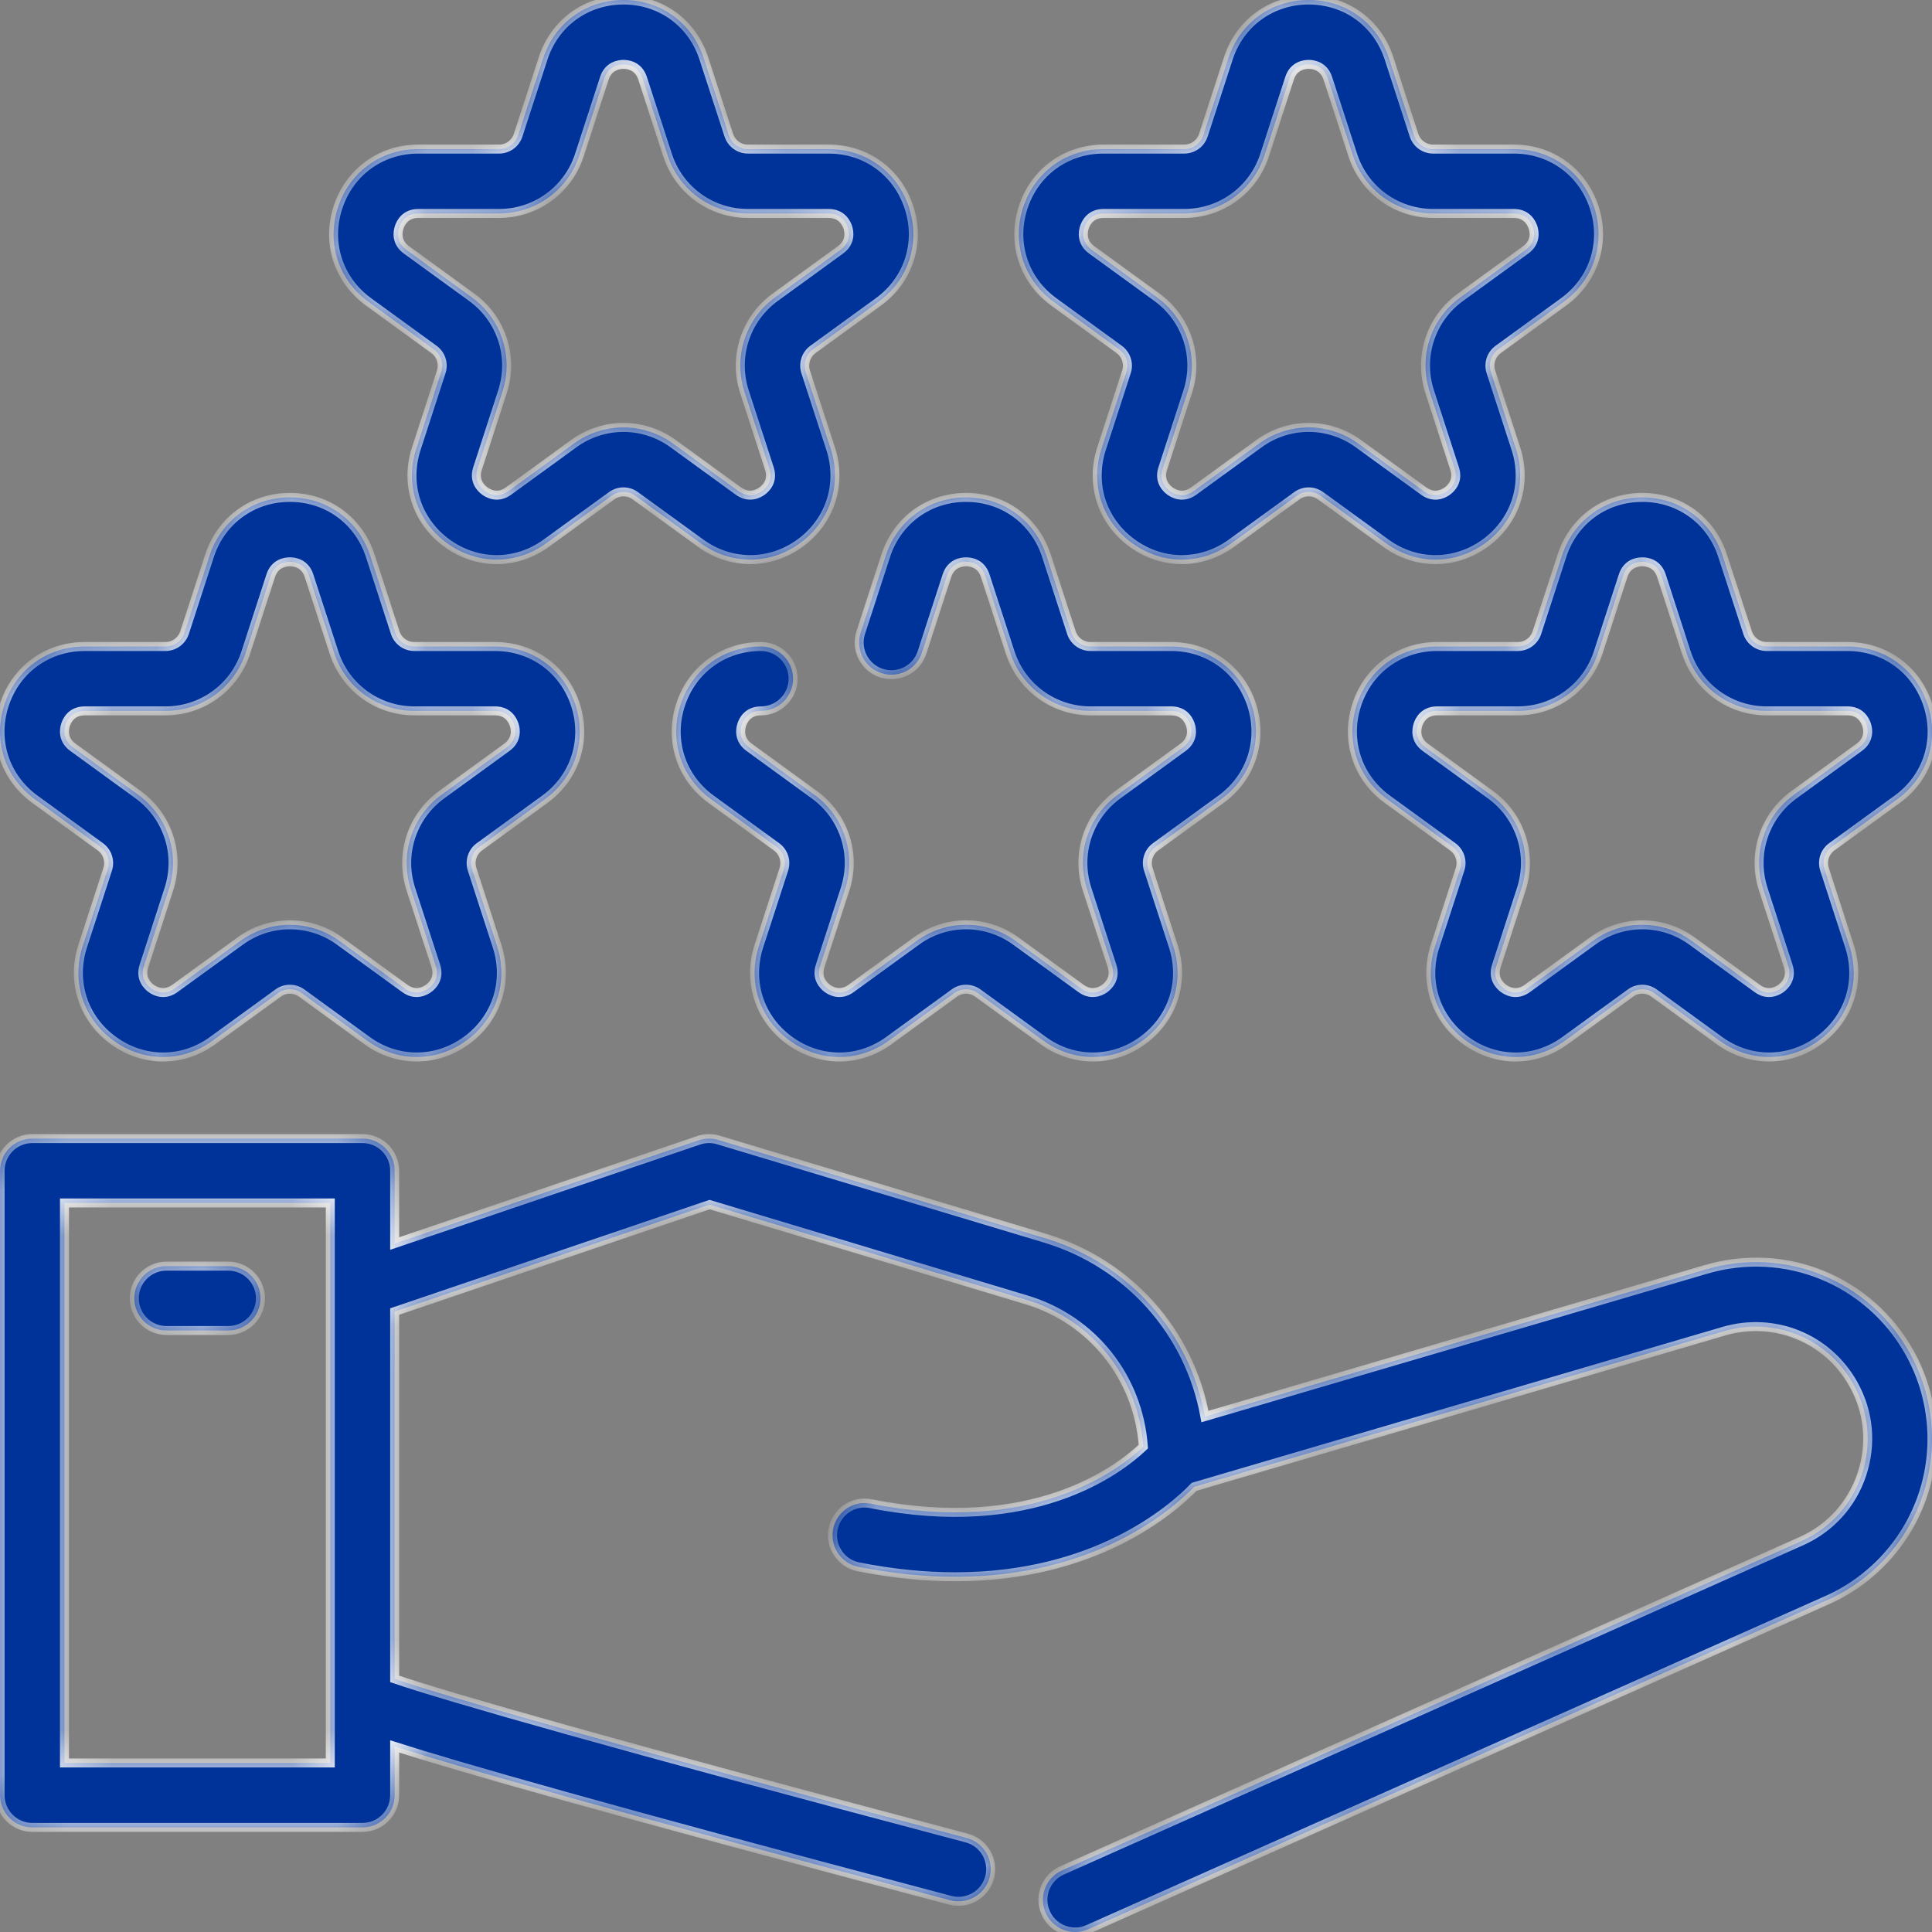<?xml version="1.0" encoding="UTF-8"?> <svg xmlns="http://www.w3.org/2000/svg" width="43" height="43" viewBox="0 0 43 43" fill="none"><rect x="0" y="0" width="43" height="43" fill="#808080" stroke="none"/> <mask id="path-1-inside-1_47_40" fill="white"> <path d="M37.964 28.254L26.818 31.528C26.479 29.659 25.132 28.121 23.256 27.557L15.986 25.371C15.844 25.328 15.691 25.331 15.549 25.379L8.784 27.677V26.058C8.784 25.661 8.463 25.341 8.067 25.341H0.718C0.323 25.341 0.002 25.661 0.002 26.058V39.955C0.002 40.351 0.323 40.672 0.718 40.672H8.067C8.463 40.672 8.784 40.351 8.784 39.955V38.87C10.169 39.313 13.393 40.242 21.15 42.294C21.534 42.394 21.925 42.166 22.026 41.784C22.127 41.401 21.899 41.01 21.517 40.908C13.694 38.839 9.907 37.752 8.784 37.367V29.191L15.793 26.81L22.843 28.93C24.327 29.376 25.339 30.671 25.447 32.197C24.884 32.732 22.981 34.179 19.385 33.468C18.994 33.386 18.62 33.643 18.543 34.031C18.466 34.419 18.718 34.796 19.106 34.873C19.888 35.028 20.605 35.094 21.261 35.094C24.364 35.094 26.069 33.617 26.578 33.092L38.368 29.628C39.493 29.299 40.679 29.782 41.251 30.808C41.597 31.427 41.663 32.139 41.439 32.813C41.215 33.485 40.735 34.014 40.087 34.303L23.638 41.629C23.276 41.79 23.113 42.213 23.274 42.575C23.436 42.94 23.868 43.098 24.221 42.938L40.67 35.612C41.675 35.165 42.451 34.31 42.799 33.266C43.147 32.221 43.039 31.071 42.503 30.109C41.603 28.495 39.735 27.73 37.964 28.254ZM7.351 39.238H1.435V26.774H7.351V39.238Z"></path> <path d="M5.08 28.18H3.705C3.31 28.18 2.989 28.5 2.989 28.896C2.989 29.292 3.31 29.613 3.705 29.613H5.08C5.476 29.613 5.797 29.292 5.797 28.896C5.797 28.5 5.476 28.18 5.08 28.18Z"></path> <path d="M19.713 12.37L19.157 14.079C19.035 14.455 19.241 14.86 19.618 14.982C19.996 15.104 20.399 14.898 20.521 14.522L21.076 12.813C21.167 12.534 21.404 12.504 21.502 12.504C21.599 12.504 21.837 12.534 21.927 12.812L22.483 14.522C22.736 15.3 23.454 15.822 24.272 15.822H26.068C26.362 15.822 26.464 16.038 26.494 16.131C26.525 16.224 26.569 16.459 26.331 16.632L24.878 17.688C24.216 18.169 23.942 19.013 24.194 19.79L24.75 21.499C24.84 21.779 24.666 21.942 24.587 22C24.508 22.057 24.299 22.172 24.061 22L22.608 20.944C21.945 20.462 21.057 20.463 20.396 20.944L18.942 22C18.705 22.172 18.496 22.058 18.416 22C18.337 21.942 18.163 21.779 18.254 21.499L18.809 19.79C19.061 19.013 18.787 18.169 18.125 17.688L16.672 16.631C16.434 16.459 16.479 16.224 16.509 16.131C16.539 16.038 16.641 15.822 16.935 15.822C17.331 15.822 17.652 15.501 17.652 15.105C17.652 14.709 17.331 14.389 16.935 14.389C16.105 14.389 15.402 14.899 15.146 15.688C14.889 16.478 15.158 17.304 15.829 17.791L17.282 18.847C17.44 18.962 17.506 19.162 17.446 19.348L16.89 21.057C16.634 21.846 16.902 22.672 17.574 23.159C18.245 23.647 19.113 23.649 19.785 23.159L21.239 22.103C21.395 21.988 21.607 21.989 21.765 22.103L23.218 23.159C23.554 23.404 23.939 23.525 24.324 23.525C24.709 23.525 25.094 23.404 25.43 23.159C26.101 22.672 26.37 21.846 26.113 21.057L25.558 19.348C25.498 19.162 25.563 18.962 25.721 18.847L27.174 17.791C27.846 17.303 28.114 16.478 27.858 15.688C27.601 14.899 26.899 14.389 26.068 14.389H24.272C24.077 14.389 23.906 14.264 23.846 14.079L23.291 12.37C23.034 11.581 22.332 11.07 21.502 11.07C20.672 11.07 19.969 11.581 19.713 12.37Z"></path> <path d="M34.763 12.37L34.207 14.079C34.147 14.264 33.976 14.389 33.782 14.389H31.985C31.155 14.389 30.452 14.899 30.196 15.688C29.939 16.478 30.208 17.304 30.879 17.791L32.333 18.847C32.49 18.962 32.556 19.162 32.496 19.348L31.94 21.057C31.684 21.846 31.952 22.672 32.624 23.159C33.295 23.647 34.163 23.649 34.835 23.159L36.289 22.103C36.445 21.988 36.657 21.989 36.815 22.103L38.268 23.159C38.604 23.404 38.989 23.525 39.374 23.525C39.759 23.525 40.144 23.404 40.48 23.159C41.151 22.672 41.42 21.846 41.163 21.057L40.608 19.348C40.548 19.162 40.613 18.962 40.77 18.847L42.224 17.791C42.896 17.304 43.164 16.478 42.907 15.688C42.651 14.899 41.949 14.389 41.118 14.389H39.322C39.127 14.389 38.956 14.264 38.896 14.079L38.34 12.37C38.084 11.581 37.382 11.07 36.552 11.07C35.722 11.07 35.019 11.581 34.763 12.37ZM36.126 12.813C36.217 12.534 36.454 12.504 36.552 12.504C36.649 12.504 36.886 12.534 36.977 12.812L37.532 14.522C37.785 15.3 38.504 15.822 39.322 15.822H41.118C41.412 15.822 41.514 16.038 41.544 16.131C41.575 16.224 41.619 16.459 41.381 16.632L39.928 17.688C39.266 18.169 38.992 19.013 39.244 19.79L39.8 21.499C39.89 21.779 39.717 21.942 39.637 22C39.558 22.057 39.348 22.172 39.111 22L37.658 20.944C37.327 20.703 36.939 20.583 36.552 20.583C36.164 20.583 35.776 20.703 35.446 20.944L33.992 22C33.755 22.172 33.546 22.058 33.466 22C33.387 21.942 33.213 21.779 33.304 21.499L33.859 19.79C34.111 19.013 33.837 18.169 33.175 17.688L31.721 16.631C31.484 16.459 31.529 16.224 31.559 16.131C31.589 16.038 31.691 15.822 31.985 15.822H33.782C34.599 15.822 35.318 15.3 35.571 14.522L36.126 12.813Z"></path> <path d="M23.455 6.72L24.908 7.776C25.065 7.891 25.131 8.092 25.071 8.277L24.516 9.986C24.259 10.776 24.527 11.601 25.199 12.089C25.871 12.577 26.738 12.577 27.41 12.089L28.864 11.033C29.021 10.919 29.233 10.919 29.39 11.033L30.844 12.089C31.18 12.333 31.565 12.455 31.949 12.455C32.334 12.455 32.719 12.333 33.055 12.089C33.727 11.601 33.995 10.776 33.739 9.986L33.183 8.277C33.123 8.092 33.188 7.891 33.346 7.776L34.8 6.72C35.471 6.232 35.739 5.407 35.483 4.618C35.226 3.828 34.524 3.318 33.694 3.318H31.897C31.702 3.318 31.532 3.193 31.471 3.008L30.916 1.3C30.66 0.51 29.957 0 29.127 0C28.297 0 27.594 0.51 27.338 1.3L26.783 3.009C26.722 3.193 26.552 3.318 26.357 3.318H24.56C23.73 3.318 23.028 3.828 22.771 4.618C22.515 5.407 22.783 6.233 23.455 6.72ZM24.135 5.061C24.165 4.968 24.267 4.751 24.56 4.751H26.357C27.175 4.751 27.894 4.229 28.146 3.452L28.701 1.743C28.792 1.463 29.029 1.433 29.127 1.433C29.225 1.433 29.462 1.463 29.553 1.743L30.108 3.451C30.36 4.229 31.079 4.751 31.897 4.751H33.694C33.987 4.751 34.089 4.968 34.12 5.061C34.15 5.154 34.194 5.388 33.957 5.561L32.503 6.617C31.841 7.098 31.567 7.943 31.82 8.72L32.375 10.429C32.466 10.708 32.292 10.872 32.213 10.929C32.133 10.987 31.924 11.103 31.686 10.929L30.233 9.874C29.571 9.392 28.683 9.392 28.021 9.874L26.568 10.929C26.33 11.103 26.121 10.987 26.041 10.929C25.962 10.872 25.788 10.708 25.879 10.429L26.434 8.72C26.687 7.943 26.412 7.098 25.751 6.617L24.297 5.56C24.06 5.388 24.104 5.154 24.135 5.061Z"></path> <path d="M8.204 6.72L9.657 7.776C9.815 7.891 9.88 8.092 9.82 8.277L9.265 9.986C9.008 10.776 9.277 11.601 9.948 12.089C10.284 12.333 10.669 12.455 11.054 12.455C11.439 12.455 11.824 12.333 12.159 12.089L13.614 11.033C13.771 10.919 13.982 10.919 14.139 11.033L15.593 12.089C16.265 12.577 17.133 12.577 17.805 12.089C18.476 11.601 18.744 10.776 18.488 9.986L17.932 8.277C17.873 8.092 17.938 7.891 18.095 7.776L19.548 6.721C20.22 6.233 20.489 5.407 20.232 4.618C19.976 3.828 19.274 3.318 18.443 3.318H16.646C16.452 3.318 16.281 3.193 16.221 3.008L15.665 1.3C15.409 0.51 14.707 0 13.877 0C13.046 0 12.344 0.51 12.088 1.3L11.532 3.009C11.472 3.193 11.301 3.318 11.107 3.318H9.31C8.48 3.318 7.777 3.828 7.521 4.618C7.264 5.407 7.532 6.232 8.204 6.72ZM8.884 5.061C8.914 4.968 9.016 4.751 9.31 4.751H11.107C11.924 4.751 12.643 4.229 12.895 3.452L13.451 1.743C13.541 1.464 13.779 1.433 13.877 1.433C13.974 1.433 14.211 1.463 14.302 1.743L14.857 3.451C15.11 4.229 15.829 4.751 16.646 4.751H18.443C18.737 4.751 18.839 4.968 18.869 5.061C18.899 5.154 18.944 5.388 18.706 5.561L17.252 6.617C16.591 7.098 16.317 7.944 16.569 8.72L17.124 10.429C17.215 10.708 17.041 10.872 16.962 10.929C16.883 10.987 16.673 11.101 16.436 10.93L14.982 9.874C14.651 9.633 14.264 9.513 13.876 9.513C13.489 9.513 13.101 9.633 12.771 9.873L11.317 10.93C11.08 11.102 10.87 10.987 10.791 10.929C10.711 10.872 10.538 10.708 10.628 10.429L11.183 8.72C11.436 7.943 11.162 7.098 10.5 6.617L9.046 5.561C8.809 5.388 8.854 5.154 8.884 5.061Z"></path> <path d="M0.779 17.791L2.233 18.847C2.39 18.962 2.456 19.162 2.396 19.348L1.84 21.057C1.584 21.846 1.852 22.672 2.524 23.159C3.195 23.647 4.062 23.649 4.735 23.159L6.189 22.103C6.345 21.988 6.557 21.989 6.715 22.103L8.168 23.159C8.504 23.404 8.889 23.525 9.274 23.525C9.659 23.525 10.044 23.404 10.38 23.159C11.051 22.672 11.32 21.846 11.063 21.057L10.508 19.348C10.448 19.162 10.513 18.962 10.671 18.847L12.124 17.791C12.796 17.304 13.064 16.478 12.808 15.688C12.551 14.899 11.849 14.389 11.018 14.389H9.222C9.027 14.389 8.856 14.264 8.796 14.079L8.241 12.37C7.984 11.581 7.282 11.07 6.452 11.07C5.622 11.07 4.919 11.581 4.663 12.37L4.108 14.079C4.047 14.264 3.876 14.389 3.682 14.389H1.885C1.055 14.389 0.352 14.899 0.096 15.688C-0.161 16.478 0.108 17.304 0.779 17.791ZM1.459 16.131C1.489 16.038 1.591 15.822 1.885 15.822H3.682C4.499 15.822 5.218 15.3 5.471 14.522L6.026 12.813C6.117 12.534 6.354 12.504 6.452 12.504C6.549 12.504 6.787 12.534 6.877 12.812L7.433 14.522C7.686 15.3 8.404 15.822 9.222 15.822H11.018C11.312 15.822 11.414 16.038 11.444 16.131C11.475 16.224 11.519 16.459 11.281 16.632L9.828 17.688C9.167 18.169 8.892 19.013 9.144 19.79L9.7 21.499C9.79 21.779 9.617 21.942 9.537 22C9.458 22.057 9.248 22.172 9.011 22L7.558 20.944C7.227 20.703 6.839 20.583 6.452 20.583C6.064 20.583 5.677 20.703 5.346 20.944L3.892 22C3.655 22.172 3.446 22.058 3.366 22C3.287 21.942 3.113 21.779 3.204 21.499L3.759 19.79C4.011 19.013 3.737 18.169 3.076 17.688L1.622 16.631C1.384 16.459 1.429 16.224 1.459 16.131Z"></path> </mask> <path d="M37.964 28.254L26.818 31.528C26.479 29.659 25.132 28.121 23.256 27.557L15.986 25.371C15.844 25.328 15.691 25.331 15.549 25.379L8.784 27.677V26.058C8.784 25.661 8.463 25.341 8.067 25.341H0.718C0.323 25.341 0.002 25.661 0.002 26.058V39.955C0.002 40.351 0.323 40.672 0.718 40.672H8.067C8.463 40.672 8.784 40.351 8.784 39.955V38.87C10.169 39.313 13.393 40.242 21.15 42.294C21.534 42.394 21.925 42.166 22.026 41.784C22.127 41.401 21.899 41.01 21.517 40.908C13.694 38.839 9.907 37.752 8.784 37.367V29.191L15.793 26.81L22.843 28.93C24.327 29.376 25.339 30.671 25.447 32.197C24.884 32.732 22.981 34.179 19.385 33.468C18.994 33.386 18.62 33.643 18.543 34.031C18.466 34.419 18.718 34.796 19.106 34.873C19.888 35.028 20.605 35.094 21.261 35.094C24.364 35.094 26.069 33.617 26.578 33.092L38.368 29.628C39.493 29.299 40.679 29.782 41.251 30.808C41.597 31.427 41.663 32.139 41.439 32.813C41.215 33.485 40.735 34.014 40.087 34.303L23.638 41.629C23.276 41.79 23.113 42.213 23.274 42.575C23.436 42.94 23.868 43.098 24.221 42.938L40.67 35.612C41.675 35.165 42.451 34.31 42.799 33.266C43.147 32.221 43.039 31.071 42.503 30.109C41.603 28.495 39.735 27.73 37.964 28.254ZM7.351 39.238H1.435V26.774H7.351V39.238Z" fill="#003399"></path> <path d="M5.08 28.18H3.705C3.31 28.18 2.989 28.5 2.989 28.896C2.989 29.292 3.31 29.613 3.705 29.613H5.08C5.476 29.613 5.797 29.292 5.797 28.896C5.797 28.5 5.476 28.18 5.08 28.18Z" fill="#003399"></path> <path d="M19.713 12.37L19.157 14.079C19.035 14.455 19.241 14.86 19.618 14.982C19.996 15.104 20.399 14.898 20.521 14.522L21.076 12.813C21.167 12.534 21.404 12.504 21.502 12.504C21.599 12.504 21.837 12.534 21.927 12.812L22.483 14.522C22.736 15.3 23.454 15.822 24.272 15.822H26.068C26.362 15.822 26.464 16.038 26.494 16.131C26.525 16.224 26.569 16.459 26.331 16.632L24.878 17.688C24.216 18.169 23.942 19.013 24.194 19.79L24.75 21.499C24.84 21.779 24.666 21.942 24.587 22C24.508 22.057 24.299 22.172 24.061 22L22.608 20.944C21.945 20.462 21.057 20.463 20.396 20.944L18.942 22C18.705 22.172 18.496 22.058 18.416 22C18.337 21.942 18.163 21.779 18.254 21.499L18.809 19.79C19.061 19.013 18.787 18.169 18.125 17.688L16.672 16.631C16.434 16.459 16.479 16.224 16.509 16.131C16.539 16.038 16.641 15.822 16.935 15.822C17.331 15.822 17.652 15.501 17.652 15.105C17.652 14.709 17.331 14.389 16.935 14.389C16.105 14.389 15.402 14.899 15.146 15.688C14.889 16.478 15.158 17.304 15.829 17.791L17.282 18.847C17.44 18.962 17.506 19.162 17.446 19.348L16.89 21.057C16.634 21.846 16.902 22.672 17.574 23.159C18.245 23.647 19.113 23.649 19.785 23.159L21.239 22.103C21.395 21.988 21.607 21.989 21.765 22.103L23.218 23.159C23.554 23.404 23.939 23.525 24.324 23.525C24.709 23.525 25.094 23.404 25.43 23.159C26.101 22.672 26.37 21.846 26.113 21.057L25.558 19.348C25.498 19.162 25.563 18.962 25.721 18.847L27.174 17.791C27.846 17.303 28.114 16.478 27.858 15.688C27.601 14.899 26.899 14.389 26.068 14.389H24.272C24.077 14.389 23.906 14.264 23.846 14.079L23.291 12.37C23.034 11.581 22.332 11.07 21.502 11.07C20.672 11.07 19.969 11.581 19.713 12.37Z" fill="#003399"></path> <path d="M34.763 12.37L34.207 14.079C34.147 14.264 33.976 14.389 33.782 14.389H31.985C31.155 14.389 30.452 14.899 30.196 15.688C29.939 16.478 30.208 17.304 30.879 17.791L32.333 18.847C32.49 18.962 32.556 19.162 32.496 19.348L31.94 21.057C31.684 21.846 31.952 22.672 32.624 23.159C33.295 23.647 34.163 23.649 34.835 23.159L36.289 22.103C36.445 21.988 36.657 21.989 36.815 22.103L38.268 23.159C38.604 23.404 38.989 23.525 39.374 23.525C39.759 23.525 40.144 23.404 40.48 23.159C41.151 22.672 41.42 21.846 41.163 21.057L40.608 19.348C40.548 19.162 40.613 18.962 40.77 18.847L42.224 17.791C42.896 17.304 43.164 16.478 42.907 15.688C42.651 14.899 41.949 14.389 41.118 14.389H39.322C39.127 14.389 38.956 14.264 38.896 14.079L38.34 12.37C38.084 11.581 37.382 11.07 36.552 11.07C35.722 11.07 35.019 11.581 34.763 12.37ZM36.126 12.813C36.217 12.534 36.454 12.504 36.552 12.504C36.649 12.504 36.886 12.534 36.977 12.812L37.532 14.522C37.785 15.3 38.504 15.822 39.322 15.822H41.118C41.412 15.822 41.514 16.038 41.544 16.131C41.575 16.224 41.619 16.459 41.381 16.632L39.928 17.688C39.266 18.169 38.992 19.013 39.244 19.79L39.8 21.499C39.89 21.779 39.717 21.942 39.637 22C39.558 22.057 39.348 22.172 39.111 22L37.658 20.944C37.327 20.703 36.939 20.583 36.552 20.583C36.164 20.583 35.776 20.703 35.446 20.944L33.992 22C33.755 22.172 33.546 22.058 33.466 22C33.387 21.942 33.213 21.779 33.304 21.499L33.859 19.79C34.111 19.013 33.837 18.169 33.175 17.688L31.721 16.631C31.484 16.459 31.529 16.224 31.559 16.131C31.589 16.038 31.691 15.822 31.985 15.822H33.782C34.599 15.822 35.318 15.3 35.571 14.522L36.126 12.813Z" fill="#003399"></path> <path d="M23.455 6.72L24.908 7.776C25.065 7.891 25.131 8.092 25.071 8.277L24.516 9.986C24.259 10.776 24.527 11.601 25.199 12.089C25.871 12.577 26.738 12.577 27.41 12.089L28.864 11.033C29.021 10.919 29.233 10.919 29.39 11.033L30.844 12.089C31.18 12.333 31.565 12.455 31.949 12.455C32.334 12.455 32.719 12.333 33.055 12.089C33.727 11.601 33.995 10.776 33.739 9.986L33.183 8.277C33.123 8.092 33.188 7.891 33.346 7.776L34.8 6.72C35.471 6.232 35.739 5.407 35.483 4.618C35.226 3.828 34.524 3.318 33.694 3.318H31.897C31.702 3.318 31.532 3.193 31.471 3.008L30.916 1.3C30.66 0.51 29.957 0 29.127 0C28.297 0 27.594 0.51 27.338 1.3L26.783 3.009C26.722 3.193 26.552 3.318 26.357 3.318H24.56C23.73 3.318 23.028 3.828 22.771 4.618C22.515 5.407 22.783 6.233 23.455 6.72ZM24.135 5.061C24.165 4.968 24.267 4.751 24.56 4.751H26.357C27.175 4.751 27.894 4.229 28.146 3.452L28.701 1.743C28.792 1.463 29.029 1.433 29.127 1.433C29.225 1.433 29.462 1.463 29.553 1.743L30.108 3.451C30.36 4.229 31.079 4.751 31.897 4.751H33.694C33.987 4.751 34.089 4.968 34.12 5.061C34.15 5.154 34.194 5.388 33.957 5.561L32.503 6.617C31.841 7.098 31.567 7.943 31.82 8.72L32.375 10.429C32.466 10.708 32.292 10.872 32.213 10.929C32.133 10.987 31.924 11.103 31.686 10.929L30.233 9.874C29.571 9.392 28.683 9.392 28.021 9.874L26.568 10.929C26.33 11.103 26.121 10.987 26.041 10.929C25.962 10.872 25.788 10.708 25.879 10.429L26.434 8.72C26.687 7.943 26.412 7.098 25.751 6.617L24.297 5.56C24.06 5.388 24.104 5.154 24.135 5.061Z" fill="#003399"></path> <path d="M8.204 6.72L9.657 7.776C9.815 7.891 9.88 8.092 9.82 8.277L9.265 9.986C9.008 10.776 9.277 11.601 9.948 12.089C10.284 12.333 10.669 12.455 11.054 12.455C11.439 12.455 11.824 12.333 12.159 12.089L13.614 11.033C13.771 10.919 13.982 10.919 14.139 11.033L15.593 12.089C16.265 12.577 17.133 12.577 17.805 12.089C18.476 11.601 18.744 10.776 18.488 9.986L17.932 8.277C17.873 8.092 17.938 7.891 18.095 7.776L19.548 6.721C20.22 6.233 20.489 5.407 20.232 4.618C19.976 3.828 19.274 3.318 18.443 3.318H16.646C16.452 3.318 16.281 3.193 16.221 3.008L15.665 1.3C15.409 0.51 14.707 0 13.877 0C13.046 0 12.344 0.51 12.088 1.3L11.532 3.009C11.472 3.193 11.301 3.318 11.107 3.318H9.31C8.48 3.318 7.777 3.828 7.521 4.618C7.264 5.407 7.532 6.232 8.204 6.72ZM8.884 5.061C8.914 4.968 9.016 4.751 9.31 4.751H11.107C11.924 4.751 12.643 4.229 12.895 3.452L13.451 1.743C13.541 1.464 13.779 1.433 13.877 1.433C13.974 1.433 14.211 1.463 14.302 1.743L14.857 3.451C15.11 4.229 15.829 4.751 16.646 4.751H18.443C18.737 4.751 18.839 4.968 18.869 5.061C18.899 5.154 18.944 5.388 18.706 5.561L17.252 6.617C16.591 7.098 16.317 7.944 16.569 8.72L17.124 10.429C17.215 10.708 17.041 10.872 16.962 10.929C16.883 10.987 16.673 11.101 16.436 10.93L14.982 9.874C14.651 9.633 14.264 9.513 13.876 9.513C13.489 9.513 13.101 9.633 12.771 9.873L11.317 10.93C11.08 11.102 10.87 10.987 10.791 10.929C10.711 10.872 10.538 10.708 10.628 10.429L11.183 8.72C11.436 7.943 11.162 7.098 10.5 6.617L9.046 5.561C8.809 5.388 8.854 5.154 8.884 5.061Z" fill="#003399"></path> <path d="M0.779 17.791L2.233 18.847C2.39 18.962 2.456 19.162 2.396 19.348L1.84 21.057C1.584 21.846 1.852 22.672 2.524 23.159C3.195 23.647 4.062 23.649 4.735 23.159L6.189 22.103C6.345 21.988 6.557 21.989 6.715 22.103L8.168 23.159C8.504 23.404 8.889 23.525 9.274 23.525C9.659 23.525 10.044 23.404 10.38 23.159C11.051 22.672 11.32 21.846 11.063 21.057L10.508 19.348C10.448 19.162 10.513 18.962 10.671 18.847L12.124 17.791C12.796 17.304 13.064 16.478 12.808 15.688C12.551 14.899 11.849 14.389 11.018 14.389H9.222C9.027 14.389 8.856 14.264 8.796 14.079L8.241 12.37C7.984 11.581 7.282 11.07 6.452 11.07C5.622 11.07 4.919 11.581 4.663 12.37L4.108 14.079C4.047 14.264 3.876 14.389 3.682 14.389H1.885C1.055 14.389 0.352 14.899 0.096 15.688C-0.161 16.478 0.108 17.304 0.779 17.791ZM1.459 16.131C1.489 16.038 1.591 15.822 1.885 15.822H3.682C4.499 15.822 5.218 15.3 5.471 14.522L6.026 12.813C6.117 12.534 6.354 12.504 6.452 12.504C6.549 12.504 6.787 12.534 6.877 12.812L7.433 14.522C7.686 15.3 8.404 15.822 9.222 15.822H11.018C11.312 15.822 11.414 16.038 11.444 16.131C11.475 16.224 11.519 16.459 11.281 16.632L9.828 17.688C9.167 18.169 8.892 19.013 9.144 19.79L9.7 21.499C9.79 21.779 9.617 21.942 9.537 22C9.458 22.057 9.248 22.172 9.011 22L7.558 20.944C7.227 20.703 6.839 20.583 6.452 20.583C6.064 20.583 5.677 20.703 5.346 20.944L3.892 22C3.655 22.172 3.446 22.058 3.366 22C3.287 21.942 3.113 21.779 3.204 21.499L3.759 19.79C4.011 19.013 3.737 18.169 3.076 17.688L1.622 16.631C1.384 16.459 1.429 16.224 1.459 16.131Z" fill="#003399"></path> <path d="M37.964 28.254L26.818 31.528C26.479 29.659 25.132 28.121 23.256 27.557L15.986 25.371C15.844 25.328 15.691 25.331 15.549 25.379L8.784 27.677V26.058C8.784 25.661 8.463 25.341 8.067 25.341H0.718C0.323 25.341 0.002 25.661 0.002 26.058V39.955C0.002 40.351 0.323 40.672 0.718 40.672H8.067C8.463 40.672 8.784 40.351 8.784 39.955V38.87C10.169 39.313 13.393 40.242 21.15 42.294C21.534 42.394 21.925 42.166 22.026 41.784C22.127 41.401 21.899 41.01 21.517 40.908C13.694 38.839 9.907 37.752 8.784 37.367V29.191L15.793 26.81L22.843 28.93C24.327 29.376 25.339 30.671 25.447 32.197C24.884 32.732 22.981 34.179 19.385 33.468C18.994 33.386 18.62 33.643 18.543 34.031C18.466 34.419 18.718 34.796 19.106 34.873C19.888 35.028 20.605 35.094 21.261 35.094C24.364 35.094 26.069 33.617 26.578 33.092L38.368 29.628C39.493 29.299 40.679 29.782 41.251 30.808C41.597 31.427 41.663 32.139 41.439 32.813C41.215 33.485 40.735 34.014 40.087 34.303L23.638 41.629C23.276 41.79 23.113 42.213 23.274 42.575C23.436 42.94 23.868 43.098 24.221 42.938L40.67 35.612C41.675 35.165 42.451 34.31 42.799 33.266C43.147 32.221 43.039 31.071 42.503 30.109C41.603 28.495 39.735 27.73 37.964 28.254ZM7.351 39.238H1.435V26.774H7.351V39.238Z" stroke="white" stroke-width="0.2" mask="url(#path-1-inside-1_47_40)"></path> <path d="M5.08 28.18H3.705C3.31 28.18 2.989 28.5 2.989 28.896C2.989 29.292 3.31 29.613 3.705 29.613H5.08C5.476 29.613 5.797 29.292 5.797 28.896C5.797 28.5 5.476 28.18 5.08 28.18Z" stroke="white" stroke-width="0.2" mask="url(#path-1-inside-1_47_40)"></path> <path d="M19.713 12.37L19.157 14.079C19.035 14.455 19.241 14.86 19.618 14.982C19.996 15.104 20.399 14.898 20.521 14.522L21.076 12.813C21.167 12.534 21.404 12.504 21.502 12.504C21.599 12.504 21.837 12.534 21.927 12.812L22.483 14.522C22.736 15.3 23.454 15.822 24.272 15.822H26.068C26.362 15.822 26.464 16.038 26.494 16.131C26.525 16.224 26.569 16.459 26.331 16.632L24.878 17.688C24.216 18.169 23.942 19.013 24.194 19.79L24.75 21.499C24.84 21.779 24.666 21.942 24.587 22C24.508 22.057 24.299 22.172 24.061 22L22.608 20.944C21.945 20.462 21.057 20.463 20.396 20.944L18.942 22C18.705 22.172 18.496 22.058 18.416 22C18.337 21.942 18.163 21.779 18.254 21.499L18.809 19.79C19.061 19.013 18.787 18.169 18.125 17.688L16.672 16.631C16.434 16.459 16.479 16.224 16.509 16.131C16.539 16.038 16.641 15.822 16.935 15.822C17.331 15.822 17.652 15.501 17.652 15.105C17.652 14.709 17.331 14.389 16.935 14.389C16.105 14.389 15.402 14.899 15.146 15.688C14.889 16.478 15.158 17.304 15.829 17.791L17.282 18.847C17.44 18.962 17.506 19.162 17.446 19.348L16.89 21.057C16.634 21.846 16.902 22.672 17.574 23.159C18.245 23.647 19.113 23.649 19.785 23.159L21.239 22.103C21.395 21.988 21.607 21.989 21.765 22.103L23.218 23.159C23.554 23.404 23.939 23.525 24.324 23.525C24.709 23.525 25.094 23.404 25.43 23.159C26.101 22.672 26.37 21.846 26.113 21.057L25.558 19.348C25.498 19.162 25.563 18.962 25.721 18.847L27.174 17.791C27.846 17.303 28.114 16.478 27.858 15.688C27.601 14.899 26.899 14.389 26.068 14.389H24.272C24.077 14.389 23.906 14.264 23.846 14.079L23.291 12.37C23.034 11.581 22.332 11.07 21.502 11.07C20.672 11.07 19.969 11.581 19.713 12.37Z" stroke="white" stroke-width="0.2" mask="url(#path-1-inside-1_47_40)"></path> <path d="M34.763 12.37L34.207 14.079C34.147 14.264 33.976 14.389 33.782 14.389H31.985C31.155 14.389 30.452 14.899 30.196 15.688C29.939 16.478 30.208 17.304 30.879 17.791L32.333 18.847C32.49 18.962 32.556 19.162 32.496 19.348L31.94 21.057C31.684 21.846 31.952 22.672 32.624 23.159C33.295 23.647 34.163 23.649 34.835 23.159L36.289 22.103C36.445 21.988 36.657 21.989 36.815 22.103L38.268 23.159C38.604 23.404 38.989 23.525 39.374 23.525C39.759 23.525 40.144 23.404 40.48 23.159C41.151 22.672 41.42 21.846 41.163 21.057L40.608 19.348C40.548 19.162 40.613 18.962 40.77 18.847L42.224 17.791C42.896 17.304 43.164 16.478 42.907 15.688C42.651 14.899 41.949 14.389 41.118 14.389H39.322C39.127 14.389 38.956 14.264 38.896 14.079L38.34 12.37C38.084 11.581 37.382 11.07 36.552 11.07C35.722 11.07 35.019 11.581 34.763 12.37ZM36.126 12.813C36.217 12.534 36.454 12.504 36.552 12.504C36.649 12.504 36.886 12.534 36.977 12.812L37.532 14.522C37.785 15.3 38.504 15.822 39.322 15.822H41.118C41.412 15.822 41.514 16.038 41.544 16.131C41.575 16.224 41.619 16.459 41.381 16.632L39.928 17.688C39.266 18.169 38.992 19.013 39.244 19.79L39.8 21.499C39.89 21.779 39.717 21.942 39.637 22C39.558 22.057 39.348 22.172 39.111 22L37.658 20.944C37.327 20.703 36.939 20.583 36.552 20.583C36.164 20.583 35.776 20.703 35.446 20.944L33.992 22C33.755 22.172 33.546 22.058 33.466 22C33.387 21.942 33.213 21.779 33.304 21.499L33.859 19.79C34.111 19.013 33.837 18.169 33.175 17.688L31.721 16.631C31.484 16.459 31.529 16.224 31.559 16.131C31.589 16.038 31.691 15.822 31.985 15.822H33.782C34.599 15.822 35.318 15.3 35.571 14.522L36.126 12.813Z" stroke="white" stroke-width="0.2" mask="url(#path-1-inside-1_47_40)"></path> <path d="M23.455 6.72L24.908 7.776C25.065 7.891 25.131 8.092 25.071 8.277L24.516 9.986C24.259 10.776 24.527 11.601 25.199 12.089C25.871 12.577 26.738 12.577 27.41 12.089L28.864 11.033C29.021 10.919 29.233 10.919 29.39 11.033L30.844 12.089C31.18 12.333 31.565 12.455 31.949 12.455C32.334 12.455 32.719 12.333 33.055 12.089C33.727 11.601 33.995 10.776 33.739 9.986L33.183 8.277C33.123 8.092 33.188 7.891 33.346 7.776L34.8 6.72C35.471 6.232 35.739 5.407 35.483 4.618C35.226 3.828 34.524 3.318 33.694 3.318H31.897C31.702 3.318 31.532 3.193 31.471 3.008L30.916 1.3C30.66 0.51 29.957 0 29.127 0C28.297 0 27.594 0.51 27.338 1.3L26.783 3.009C26.722 3.193 26.552 3.318 26.357 3.318H24.56C23.73 3.318 23.028 3.828 22.771 4.618C22.515 5.407 22.783 6.233 23.455 6.72ZM24.135 5.061C24.165 4.968 24.267 4.751 24.56 4.751H26.357C27.175 4.751 27.894 4.229 28.146 3.452L28.701 1.743C28.792 1.463 29.029 1.433 29.127 1.433C29.225 1.433 29.462 1.463 29.553 1.743L30.108 3.451C30.36 4.229 31.079 4.751 31.897 4.751H33.694C33.987 4.751 34.089 4.968 34.12 5.061C34.15 5.154 34.194 5.388 33.957 5.561L32.503 6.617C31.841 7.098 31.567 7.943 31.82 8.72L32.375 10.429C32.466 10.708 32.292 10.872 32.213 10.929C32.133 10.987 31.924 11.103 31.686 10.929L30.233 9.874C29.571 9.392 28.683 9.392 28.021 9.874L26.568 10.929C26.33 11.103 26.121 10.987 26.041 10.929C25.962 10.872 25.788 10.708 25.879 10.429L26.434 8.72C26.687 7.943 26.412 7.098 25.751 6.617L24.297 5.56C24.06 5.388 24.104 5.154 24.135 5.061Z" stroke="white" stroke-width="0.2" mask="url(#path-1-inside-1_47_40)"></path> <path d="M8.204 6.72L9.657 7.776C9.815 7.891 9.88 8.092 9.82 8.277L9.265 9.986C9.008 10.776 9.277 11.601 9.948 12.089C10.284 12.333 10.669 12.455 11.054 12.455C11.439 12.455 11.824 12.333 12.159 12.089L13.614 11.033C13.771 10.919 13.982 10.919 14.139 11.033L15.593 12.089C16.265 12.577 17.133 12.577 17.805 12.089C18.476 11.601 18.744 10.776 18.488 9.986L17.932 8.277C17.873 8.092 17.938 7.891 18.095 7.776L19.548 6.721C20.22 6.233 20.489 5.407 20.232 4.618C19.976 3.828 19.274 3.318 18.443 3.318H16.646C16.452 3.318 16.281 3.193 16.221 3.008L15.665 1.3C15.409 0.51 14.707 0 13.877 0C13.046 0 12.344 0.51 12.088 1.3L11.532 3.009C11.472 3.193 11.301 3.318 11.107 3.318H9.31C8.48 3.318 7.777 3.828 7.521 4.618C7.264 5.407 7.532 6.232 8.204 6.72ZM8.884 5.061C8.914 4.968 9.016 4.751 9.31 4.751H11.107C11.924 4.751 12.643 4.229 12.895 3.452L13.451 1.743C13.541 1.464 13.779 1.433 13.877 1.433C13.974 1.433 14.211 1.463 14.302 1.743L14.857 3.451C15.11 4.229 15.829 4.751 16.646 4.751H18.443C18.737 4.751 18.839 4.968 18.869 5.061C18.899 5.154 18.944 5.388 18.706 5.561L17.252 6.617C16.591 7.098 16.317 7.944 16.569 8.72L17.124 10.429C17.215 10.708 17.041 10.872 16.962 10.929C16.883 10.987 16.673 11.101 16.436 10.93L14.982 9.874C14.651 9.633 14.264 9.513 13.876 9.513C13.489 9.513 13.101 9.633 12.771 9.873L11.317 10.93C11.08 11.102 10.87 10.987 10.791 10.929C10.711 10.872 10.538 10.708 10.628 10.429L11.183 8.72C11.436 7.943 11.162 7.098 10.5 6.617L9.046 5.561C8.809 5.388 8.854 5.154 8.884 5.061Z" stroke="white" stroke-width="0.2" mask="url(#path-1-inside-1_47_40)"></path> <path d="M0.779 17.791L2.233 18.847C2.39 18.962 2.456 19.162 2.396 19.348L1.84 21.057C1.584 21.846 1.852 22.672 2.524 23.159C3.195 23.647 4.062 23.649 4.735 23.159L6.189 22.103C6.345 21.988 6.557 21.989 6.715 22.103L8.168 23.159C8.504 23.404 8.889 23.525 9.274 23.525C9.659 23.525 10.044 23.404 10.38 23.159C11.051 22.672 11.32 21.846 11.063 21.057L10.508 19.348C10.448 19.162 10.513 18.962 10.671 18.847L12.124 17.791C12.796 17.304 13.064 16.478 12.808 15.688C12.551 14.899 11.849 14.389 11.018 14.389H9.222C9.027 14.389 8.856 14.264 8.796 14.079L8.241 12.37C7.984 11.581 7.282 11.07 6.452 11.07C5.622 11.07 4.919 11.581 4.663 12.37L4.108 14.079C4.047 14.264 3.876 14.389 3.682 14.389H1.885C1.055 14.389 0.352 14.899 0.096 15.688C-0.161 16.478 0.108 17.304 0.779 17.791ZM1.459 16.131C1.489 16.038 1.591 15.822 1.885 15.822H3.682C4.499 15.822 5.218 15.3 5.471 14.522L6.026 12.813C6.117 12.534 6.354 12.504 6.452 12.504C6.549 12.504 6.787 12.534 6.877 12.812L7.433 14.522C7.686 15.3 8.404 15.822 9.222 15.822H11.018C11.312 15.822 11.414 16.038 11.444 16.131C11.475 16.224 11.519 16.459 11.281 16.632L9.828 17.688C9.167 18.169 8.892 19.013 9.144 19.79L9.7 21.499C9.79 21.779 9.617 21.942 9.537 22C9.458 22.057 9.248 22.172 9.011 22L7.558 20.944C7.227 20.703 6.839 20.583 6.452 20.583C6.064 20.583 5.677 20.703 5.346 20.944L3.892 22C3.655 22.172 3.446 22.058 3.366 22C3.287 21.942 3.113 21.779 3.204 21.499L3.759 19.79C4.011 19.013 3.737 18.169 3.076 17.688L1.622 16.631C1.384 16.459 1.429 16.224 1.459 16.131Z" stroke="white" stroke-width="0.2" mask="url(#path-1-inside-1_47_40)"></path> </svg> 